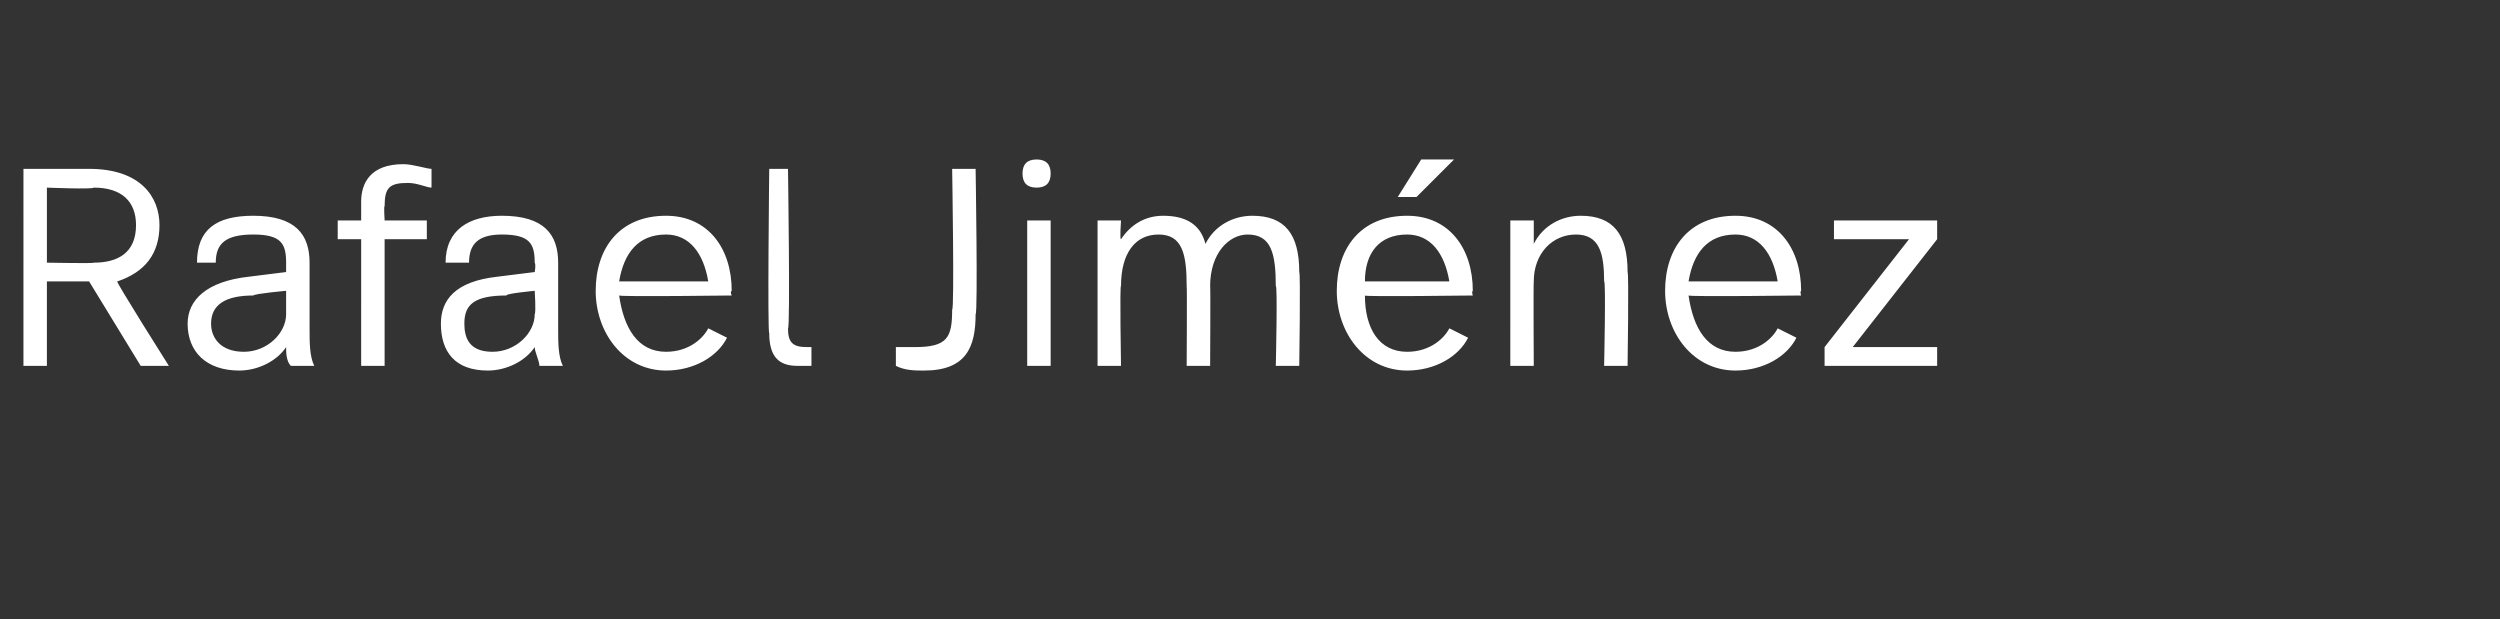 <?xml version="1.0" standalone="no"?><!DOCTYPE svg PUBLIC "-//W3C//DTD SVG 1.1//EN" "http://www.w3.org/Graphics/SVG/1.1/DTD/svg11.dtd"><svg xmlns="http://www.w3.org/2000/svg" version="1.1" width="53.3px" height="13.2px" viewBox="0 -3 53.3 13.2" style="top:-3px"><rect x="0" y="-3" width="53.3" height="13.2" fill="#333333" stroke="none"/><desc>Rafael Jiménez</desc><defs/><g id="Polygon17556"><path d="m3.4 1.8c0 .6-.3 1-.9 1.2c-.05-.02 1.1 1.8 1.1 1.8h-.6L1.9 3h-.9v1.8h-.5V.6h1.4c1.1 0 1.5.6 1.5 1.2zM1 1v1.6s1.02.02 1 0c.5 0 .9-.2.9-.8c0-.5-.3-.8-.9-.8c-.01.04-1 0-1 0zm5.6 1.6v1.4c0 .3 0 .6.1.8h-.5c-.1-.1-.1-.3-.1-.4c-.2.3-.6.5-1 .5c-.7 0-1.1-.4-1.1-1c0-.5.4-.9 1.3-1l.8-.1v-.2c0-.4-.1-.6-.7-.6c-.6 0-.8.2-.8.6h-.4c0-.7.4-1 1.2-1c.9 0 1.2.4 1.2 1zm-1.2.7c-.6 0-.9.2-.9.6c0 .3.2.6.7.6c.5 0 .9-.4.9-.8v-.5s-.67.06-.7.1zM9.2.6v.4c-.1 0-.3-.1-.5-.1c-.4 0-.5.1-.5.5c-.02-.03 0 .3 0 .3h.9v.4h-.9v2.7h-.5V2.1h-.5v-.4h.5v-.4c0-.4.2-.8.9-.8c.2 0 .5.1.6.1zm2.7 2v1.4c0 .3 0 .6.1.8h-.5c0-.1-.1-.3-.1-.4c-.2.3-.6.5-1 .5c-.7 0-1-.4-1-1c0-.5.3-.9 1.2-1l.8-.1s.03-.16 0-.2c0-.4-.1-.6-.7-.6c-.5 0-.7.2-.7.6h-.5c0-.7.5-1 1.2-1c.9 0 1.2.4 1.2 1zm-1.1.7c-.7 0-.9.2-.9.6c0 .3.1.6.6.6c.5 0 .9-.4.9-.8c.03-.05 0-.5 0-.5c0 0-.64.06-.6.1zm4.8-.1c-.04.02 0 .1 0 .1c0 0-2.36.03-2.4 0c.1.7.4 1.2 1 1.2c.5 0 .8-.3.9-.5l.4.2c-.2.4-.7.7-1.3.7c-.9 0-1.5-.8-1.5-1.7c0-.9.5-1.6 1.5-1.6c.9 0 1.4.7 1.4 1.6zM13.2 3h1.9c-.1-.6-.4-1-.9-1c-.6 0-.9.4-1 1zm3.6 1c0 .3.1.4.4.4h.1v.4h-.3c-.4 0-.6-.2-.6-.7c-.04 0 0-3.5 0-3.5h.4s.05 3.41 0 3.4zm4-.3c0 .7-.2 1.2-1.1 1.2c-.2 0-.4 0-.6-.1v-.4h.4c.7 0 .8-.2.8-.8c.05.02 0-3 0-3h.5s.05 3.07 0 3.1zm1.6-3c0 .2-.1.3-.3.3c-.2 0-.3-.1-.3-.3c0-.2.1-.3.3-.3c.2 0 .3.1.3.3zm0 4.1h-.5V1.7h.5v3.1zm5.3-2c.03 0 0 2 0 2h-.5s.04-1.74 0-1.7c0-.7-.1-1.1-.6-1.1c-.4 0-.8.4-.8 1.1c.01-.05 0 1.7 0 1.7h-.5s.01-1.71 0-1.7c0-.7-.1-1.1-.6-1.1c-.5 0-.8.4-.8 1.1c-.03-.05 0 1.7 0 1.7h-.5V1.7h.5s-.03.42 0 .4c.2-.3.5-.5.9-.5c.5 0 .8.2.9.6c.2-.4.6-.6 1-.6c.7 0 1 .4 1 1.2zm2.5-1.6h-.4l.5-.8h.7l-.8.8zm1.2 2c-.03.02 0 .1 0 .1c0 0-2.35.03-2.3 0c0 .7.3 1.2.9 1.2c.5 0 .8-.3.9-.5l.4.2c-.2.4-.7.7-1.3.7c-.9 0-1.5-.8-1.5-1.7c0-.9.5-1.6 1.5-1.6c.9 0 1.4.7 1.4 1.6zM29.1 3h1.8c-.1-.6-.4-1-.9-1c-.6 0-.9.4-.9 1zm5.6-.2c.03 0 0 2 0 2h-.5s.04-1.84 0-1.8c0-.6-.1-1-.6-1c-.5 0-.9.4-.9 1c-.01.05 0 1.8 0 1.8h-.5V1.7h.5v.5c.2-.4.6-.6 1-.6c.7 0 1 .4 1 1.2zm3.7.4c-.03.02 0 .1 0 .1c0 0-2.35.03-2.4 0c.1.7.4 1.2 1 1.2c.5 0 .8-.3.9-.5l.4.2c-.2.4-.7.7-1.3.7c-.9 0-1.5-.8-1.5-1.7c0-.9.5-1.6 1.5-1.6c.9 0 1.4.7 1.4 1.6zM36 3h1.9c-.1-.6-.4-1-.9-1c-.6 0-.9.4-1 1zm5.3-.9l-1.8 2.3h1.8v.4h-2.4v-.4l1.8-2.3h-1.6v-.4h2.2v.4z" stroke="none" fill="#fff"/></g></svg>